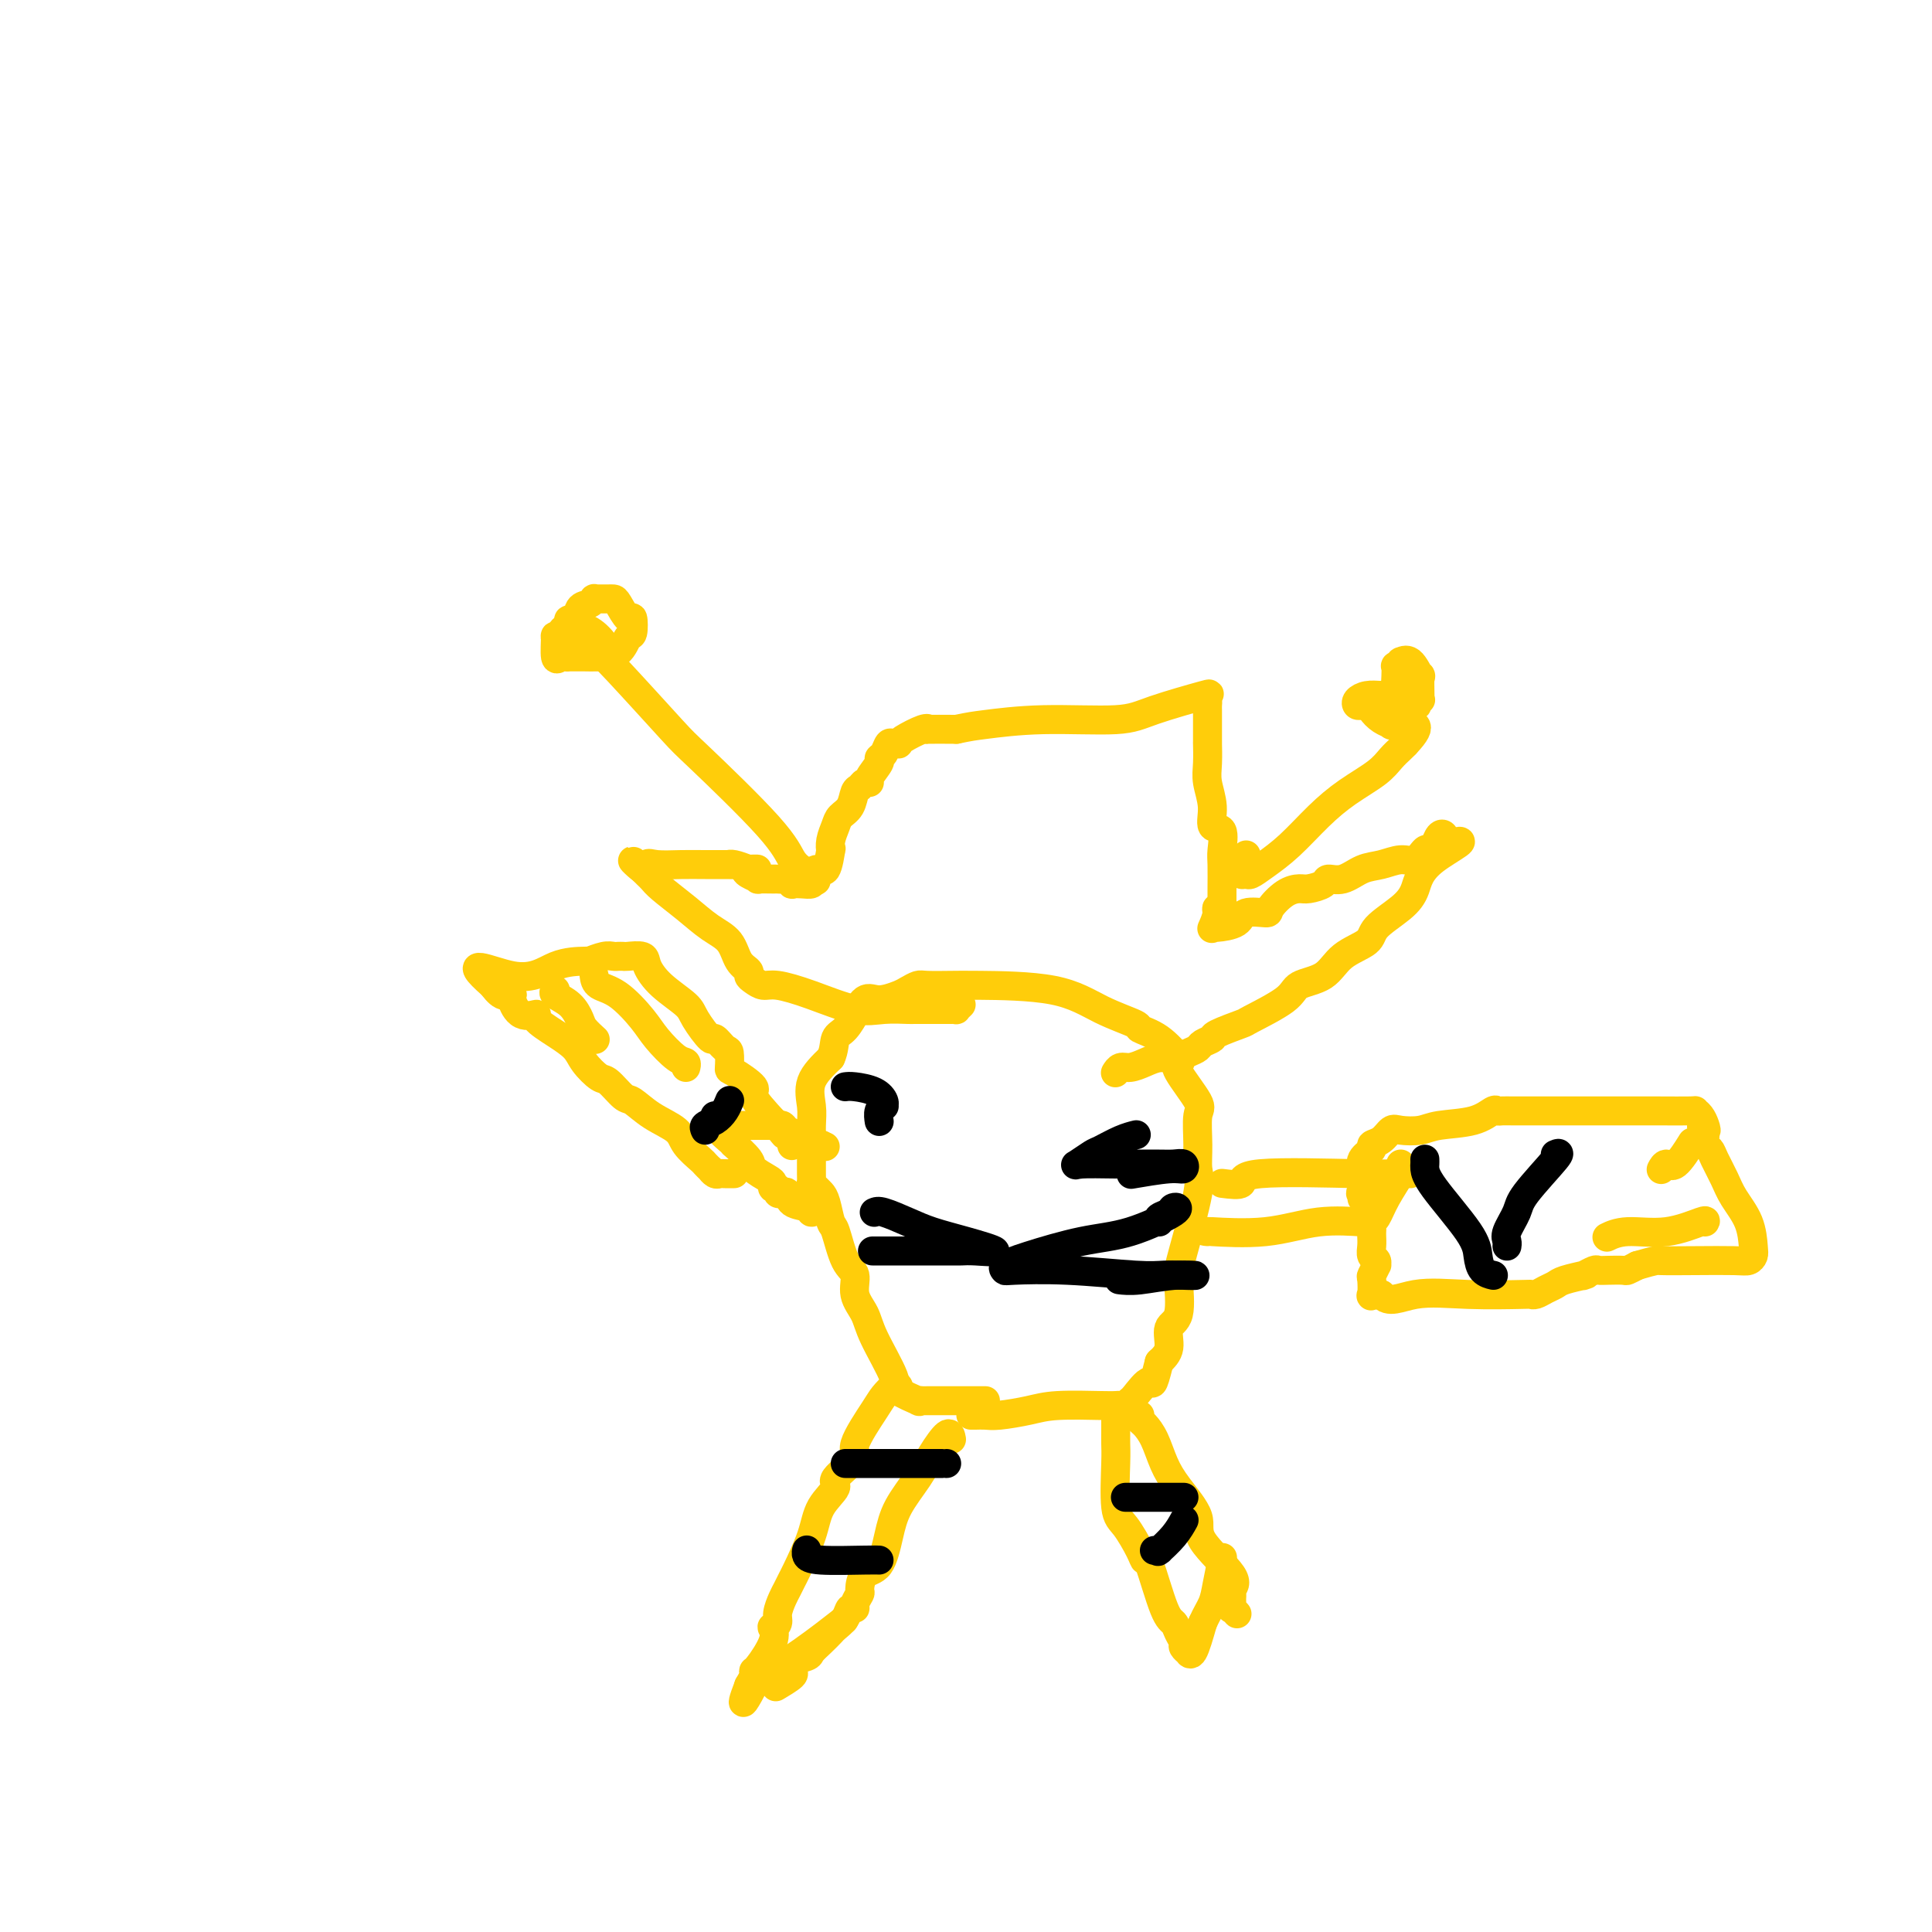 <svg viewBox='0 0 400 400' version='1.1' xmlns='http://www.w3.org/2000/svg' xmlns:xlink='http://www.w3.org/1999/xlink'><g fill='none' stroke='#FFCD0A' stroke-width='6' stroke-linecap='round' stroke-linejoin='round'><path d='M204,290c0.026,-0.000 0.052,-0.000 0,0c-0.052,0.000 -0.181,0.000 -1,0c-0.819,-0.000 -2.330,-0.000 -3,0c-0.670,0.000 -0.501,0.002 -2,0c-1.499,-0.002 -4.665,-0.007 -6,0c-1.335,0.007 -0.837,0.026 -1,0c-0.163,-0.026 -0.985,-0.096 -1,0c-0.015,0.096 0.779,0.357 0,0c-0.779,-0.357 -3.131,-1.333 -4,-2c-0.869,-0.667 -0.256,-1.026 -1,-3c-0.744,-1.974 -2.846,-5.564 -4,-8c-1.154,-2.436 -1.360,-3.718 -2,-5c-0.640,-1.282 -1.716,-2.564 -2,-4c-0.284,-1.436 0.222,-3.025 0,-4c-0.222,-0.975 -1.173,-1.336 -2,-3c-0.827,-1.664 -1.531,-4.631 -2,-6c-0.469,-1.369 -0.704,-1.141 -1,-2c-0.296,-0.859 -0.654,-2.803 -1,-4c-0.346,-1.197 -0.681,-1.645 -1,-2c-0.319,-0.355 -0.621,-0.618 -1,-1c-0.379,-0.382 -0.834,-0.885 -1,-1c-0.166,-0.115 -0.044,0.158 0,0c0.044,-0.158 0.009,-0.747 0,-2c-0.009,-1.253 0.009,-3.170 0,-5c-0.009,-1.830 -0.044,-3.573 0,-5c0.044,-1.427 0.166,-2.538 0,-4c-0.166,-1.462 -0.619,-3.275 0,-5c0.619,-1.725 2.309,-3.363 4,-5'/><path d='M172,219c0.758,-1.610 0.653,-3.137 1,-4c0.347,-0.863 1.144,-1.064 2,-2c0.856,-0.936 1.770,-2.608 2,-3c0.230,-0.392 -0.224,0.495 0,0c0.224,-0.495 1.124,-2.371 2,-3c0.876,-0.629 1.726,-0.011 3,0c1.274,0.011 2.970,-0.586 4,-1c1.030,-0.414 1.392,-0.647 2,-1c0.608,-0.353 1.461,-0.826 2,-1c0.539,-0.174 0.762,-0.048 2,0c1.238,0.048 3.489,0.020 5,0c1.511,-0.020 2.283,-0.031 6,0c3.717,0.031 10.380,0.103 15,1c4.620,0.897 7.196,2.619 10,4c2.804,1.381 5.834,2.422 7,3c1.166,0.578 0.466,0.693 1,1c0.534,0.307 2.302,0.807 4,2c1.698,1.193 3.327,3.079 4,4c0.673,0.921 0.391,0.878 0,1c-0.391,0.122 -0.890,0.410 0,2c0.890,1.590 3.169,4.483 4,6c0.831,1.517 0.212,1.659 0,3c-0.212,1.341 -0.019,3.881 0,6c0.019,2.119 -0.136,3.818 0,5c0.136,1.182 0.565,1.848 0,5c-0.565,3.152 -2.122,8.791 -3,12c-0.878,3.209 -1.078,3.990 -1,6c0.078,2.010 0.433,5.250 0,7c-0.433,1.750 -1.655,2.010 -2,3c-0.345,0.990 0.187,2.712 0,4c-0.187,1.288 -1.094,2.144 -2,3'/><path d='M240,282c-1.521,6.150 -1.325,4.026 -2,4c-0.675,-0.026 -2.222,2.045 -3,3c-0.778,0.955 -0.786,0.792 -1,1c-0.214,0.208 -0.633,0.787 -1,1c-0.367,0.213 -0.682,0.060 -1,0c-0.318,-0.060 -0.637,-0.026 -1,0c-0.363,0.026 -0.768,0.046 -3,0c-2.232,-0.046 -6.289,-0.156 -9,0c-2.711,0.156 -4.075,0.578 -6,1c-1.925,0.422 -4.411,0.845 -6,1c-1.589,0.155 -2.282,0.041 -3,0c-0.718,-0.041 -1.463,-0.011 -2,0c-0.537,0.011 -0.868,0.003 -1,0c-0.132,-0.003 -0.066,-0.002 0,0'/><path d='M199,208c-0.447,0.423 -0.894,0.845 -1,1c-0.106,0.155 0.129,0.041 0,0c-0.129,-0.041 -0.623,-0.011 -1,0c-0.377,0.011 -0.637,0.003 -2,0c-1.363,-0.003 -3.830,-0.002 -5,0c-1.170,0.002 -1.043,0.003 -1,0c0.043,-0.003 0.002,-0.010 0,0c-0.002,0.010 0.036,0.037 -1,0c-1.036,-0.037 -3.145,-0.139 -5,0c-1.855,0.139 -3.456,0.518 -6,0c-2.544,-0.518 -6.031,-1.931 -9,-3c-2.969,-1.069 -5.421,-1.792 -7,-2c-1.579,-0.208 -2.286,0.098 -3,0c-0.714,-0.098 -1.436,-0.599 -2,-1c-0.564,-0.401 -0.971,-0.700 -1,-1c-0.029,-0.300 0.322,-0.600 0,-1c-0.322,-0.400 -1.315,-0.901 -2,-2c-0.685,-1.099 -1.062,-2.795 -2,-4c-0.938,-1.205 -2.436,-1.920 -4,-3c-1.564,-1.080 -3.192,-2.527 -5,-4c-1.808,-1.473 -3.794,-2.972 -5,-4c-1.206,-1.028 -1.632,-1.584 -2,-2c-0.368,-0.416 -0.676,-0.690 -1,-1c-0.324,-0.310 -0.662,-0.655 -1,-1'/><path d='M133,180c-3.913,-3.652 -1.196,-0.782 0,0c1.196,0.782 0.872,-0.522 1,-1c0.128,-0.478 0.710,-0.128 2,0c1.290,0.128 3.289,0.033 5,0c1.711,-0.033 3.132,-0.006 5,0c1.868,0.006 4.181,-0.009 5,0c0.819,0.009 0.144,0.041 0,0c-0.144,-0.041 0.245,-0.155 1,0c0.755,0.155 1.878,0.577 3,1'/><path d='M155,180c3.439,-0.044 1.037,-0.155 0,0c-1.037,0.155 -0.710,0.577 0,1c0.710,0.423 1.801,0.846 2,1c0.199,0.154 -0.494,0.040 0,0c0.494,-0.040 2.175,-0.007 3,0c0.825,0.007 0.794,-0.012 1,0c0.206,0.012 0.649,0.056 1,0c0.351,-0.056 0.609,-0.210 1,0c0.391,0.210 0.914,0.786 1,1c0.086,0.214 -0.266,0.068 0,0c0.266,-0.068 1.148,-0.057 2,0c0.852,0.057 1.672,0.159 2,0c0.328,-0.159 0.164,-0.580 0,-1'/><path d='M168,182c1.979,0.449 0.425,0.570 0,0c-0.425,-0.570 0.277,-1.832 1,-2c0.723,-0.168 1.465,0.758 2,0c0.535,-0.758 0.863,-3.201 1,-4c0.137,-0.799 0.082,0.044 0,0c-0.082,-0.044 -0.191,-0.975 0,-2c0.191,-1.025 0.681,-2.144 1,-3c0.319,-0.856 0.466,-1.449 1,-2c0.534,-0.551 1.454,-1.062 2,-2c0.546,-0.938 0.719,-2.305 1,-3c0.281,-0.695 0.672,-0.718 1,-1c0.328,-0.282 0.595,-0.821 1,-1c0.405,-0.179 0.949,0.003 1,0c0.051,-0.003 -0.390,-0.190 0,-1c0.390,-0.810 1.610,-2.241 2,-3c0.390,-0.759 -0.049,-0.844 0,-1c0.049,-0.156 0.588,-0.381 1,-1c0.412,-0.619 0.699,-1.632 1,-2c0.301,-0.368 0.616,-0.092 1,0c0.384,0.092 0.836,0.000 1,0c0.164,-0.000 0.039,0.091 0,0c-0.039,-0.091 0.006,-0.364 1,-1c0.994,-0.636 2.937,-1.634 4,-2c1.063,-0.366 1.248,-0.098 1,0c-0.248,0.098 -0.928,0.028 0,0c0.928,-0.028 3.464,-0.014 6,0'/><path d='M198,151c3.017,-0.625 3.559,-0.686 6,-1c2.441,-0.314 6.780,-0.880 12,-1c5.220,-0.120 11.322,0.205 15,0c3.678,-0.205 4.933,-0.942 8,-2c3.067,-1.058 7.946,-2.438 10,-3c2.054,-0.562 1.282,-0.307 1,0c-0.282,0.307 -0.076,0.666 0,1c0.076,0.334 0.020,0.642 0,1c-0.020,0.358 -0.005,0.766 0,1c0.005,0.234 0.001,0.294 0,1c-0.001,0.706 -0.000,2.058 0,3c0.000,0.942 -0.001,1.475 0,2c0.001,0.525 0.005,1.041 0,1c-0.005,-0.041 -0.017,-0.641 0,0c0.017,0.641 0.065,2.522 0,4c-0.065,1.478 -0.242,2.553 0,4c0.242,1.447 0.902,3.267 1,5c0.098,1.733 -0.366,3.381 0,4c0.366,0.619 1.562,0.210 2,1c0.438,0.790 0.117,2.779 0,4c-0.117,1.221 -0.032,1.675 0,3c0.032,1.325 0.009,3.521 0,5c-0.009,1.479 -0.005,2.239 0,3'/><path d='M253,187c0.376,7.154 -0.684,3.539 -1,2c-0.316,-1.539 0.111,-1.003 0,0c-0.111,1.003 -0.762,2.471 -1,3c-0.238,0.529 -0.063,0.118 0,0c0.063,-0.118 0.015,0.059 1,0c0.985,-0.059 3.005,-0.352 4,-1c0.995,-0.648 0.967,-1.652 2,-2c1.033,-0.348 3.129,-0.040 4,0c0.871,0.040 0.517,-0.188 1,-1c0.483,-0.812 1.801,-2.208 3,-3c1.199,-0.792 2.277,-0.981 3,-1c0.723,-0.019 1.092,0.132 2,0c0.908,-0.132 2.356,-0.546 3,-1c0.644,-0.454 0.482,-0.949 1,-1c0.518,-0.051 1.714,0.342 3,0c1.286,-0.342 2.663,-1.420 4,-2c1.337,-0.580 2.634,-0.663 4,-1c1.366,-0.337 2.800,-0.929 4,-1c1.200,-0.071 2.167,0.380 3,0c0.833,-0.380 1.533,-1.592 2,-2c0.467,-0.408 0.700,-0.013 1,0c0.300,0.013 0.668,-0.357 1,-1c0.332,-0.643 0.628,-1.558 1,-2c0.372,-0.442 0.821,-0.412 1,0c0.179,0.412 0.090,1.206 0,2'/><path d='M299,175c7.187,-2.264 1.156,0.576 -2,3c-3.156,2.424 -3.436,4.433 -4,6c-0.564,1.567 -1.412,2.693 -3,4c-1.588,1.307 -3.918,2.797 -5,4c-1.082,1.203 -0.918,2.120 -2,3c-1.082,0.880 -3.412,1.725 -5,3c-1.588,1.275 -2.435,2.981 -4,4c-1.565,1.019 -3.849,1.352 -5,2c-1.151,0.648 -1.168,1.613 -3,3c-1.832,1.387 -5.479,3.198 -7,4c-1.521,0.802 -0.918,0.596 -2,1c-1.082,0.404 -3.850,1.417 -5,2c-1.150,0.583 -0.681,0.734 -1,1c-0.319,0.266 -1.425,0.645 -2,1c-0.575,0.355 -0.618,0.686 -1,1c-0.382,0.314 -1.103,0.610 -2,1c-0.897,0.390 -1.970,0.874 -3,1c-1.030,0.126 -2.017,-0.106 -3,0c-0.983,0.106 -1.962,0.551 -3,1c-1.038,0.449 -2.134,0.904 -3,1c-0.866,0.096 -1.502,-0.166 -2,0c-0.498,0.166 -0.856,0.762 -1,1c-0.144,0.238 -0.072,0.119 0,0'/><path d='M166,180c0.181,0.121 0.362,0.242 0,0c-0.362,-0.242 -1.269,-0.848 -2,-2c-0.731,-1.152 -1.288,-2.851 -5,-7c-3.712,-4.149 -10.578,-10.747 -14,-14c-3.422,-3.253 -3.400,-3.162 -6,-6c-2.600,-2.838 -7.821,-8.606 -11,-12c-3.179,-3.394 -4.318,-4.414 -5,-5c-0.682,-0.586 -0.909,-0.739 -1,-1c-0.091,-0.261 -0.045,-0.631 0,-1'/><path d='M122,132c-7.267,-7.366 -3.436,-1.781 -2,0c1.436,1.781 0.475,-0.241 0,-2c-0.475,-1.759 -0.464,-3.256 0,-4c0.464,-0.744 1.381,-0.735 2,-1c0.619,-0.265 0.939,-0.803 1,-1c0.061,-0.197 -0.138,-0.053 0,0c0.138,0.053 0.613,0.015 1,0c0.387,-0.015 0.685,-0.006 1,0c0.315,0.006 0.648,0.009 1,0c0.352,-0.009 0.722,-0.030 1,0c0.278,0.030 0.464,0.110 1,1c0.536,0.890 1.421,2.588 2,3c0.579,0.412 0.850,-0.464 1,0c0.150,0.464 0.178,2.268 0,3c-0.178,0.732 -0.562,0.392 -1,1c-0.438,0.608 -0.930,2.163 -2,3c-1.070,0.837 -2.717,0.956 -4,1c-1.283,0.044 -2.203,0.012 -3,0c-0.797,-0.012 -1.470,-0.004 -2,0c-0.530,0.004 -0.916,0.005 -1,0c-0.084,-0.005 0.135,-0.017 0,0c-0.135,0.017 -0.626,0.062 -1,0c-0.374,-0.062 -0.633,-0.229 -1,0c-0.367,0.229 -0.841,0.856 -1,0c-0.159,-0.856 -0.001,-3.196 0,-4c0.001,-0.804 -0.154,-0.072 0,0c0.154,0.072 0.619,-0.517 1,-1c0.381,-0.483 0.680,-0.861 1,-1c0.320,-0.139 0.663,-0.040 1,0c0.337,0.040 0.669,0.020 1,0'/><path d='M119,130c0.852,-0.932 0.982,-0.263 1,0c0.018,0.263 -0.075,0.120 0,0c0.075,-0.120 0.319,-0.218 1,0c0.681,0.218 1.799,0.751 3,2c1.201,1.249 2.486,3.214 3,4c0.514,0.786 0.257,0.393 0,0'/><path d='M258,177c-0.421,0.724 -0.841,1.447 -1,2c-0.159,0.553 -0.055,0.934 0,1c0.055,0.066 0.061,-0.183 0,0c-0.061,0.183 -0.188,0.799 0,1c0.188,0.201 0.692,-0.013 1,0c0.308,0.013 0.422,0.255 1,0c0.578,-0.255 1.621,-1.005 3,-2c1.379,-0.995 3.093,-2.234 5,-4c1.907,-1.766 4.006,-4.059 6,-6c1.994,-1.941 3.882,-3.528 6,-5c2.118,-1.472 4.465,-2.827 6,-4c1.535,-1.173 2.260,-2.162 3,-3c0.740,-0.838 1.497,-1.525 2,-2c0.503,-0.475 0.751,-0.737 1,-1'/><path d='M291,154c4.474,-4.696 1.160,-3.936 0,-4c-1.160,-0.064 -0.167,-0.954 0,-2c0.167,-1.046 -0.491,-2.250 -1,-3c-0.509,-0.750 -0.870,-1.047 -1,-2c-0.130,-0.953 -0.031,-2.561 0,-3c0.031,-0.439 -0.007,0.290 0,0c0.007,-0.290 0.060,-1.598 0,-2c-0.060,-0.402 -0.233,0.101 0,0c0.233,-0.101 0.871,-0.805 1,-1c0.129,-0.195 -0.253,0.119 0,0c0.253,-0.119 1.139,-0.673 2,0c0.861,0.673 1.696,2.572 2,3c0.304,0.428 0.077,-0.613 0,0c-0.077,0.613 -0.002,2.882 0,4c0.002,1.118 -0.067,1.084 0,1c0.067,-0.084 0.271,-0.219 0,0c-0.271,0.219 -1.015,0.791 -1,1c0.015,0.209 0.789,0.056 0,0c-0.789,-0.056 -3.143,-0.015 -5,0c-1.857,0.015 -3.219,0.005 -4,0c-0.781,-0.005 -0.981,-0.004 -1,0c-0.019,0.004 0.144,0.011 0,0c-0.144,-0.011 -0.594,-0.042 -1,0c-0.406,0.042 -0.769,0.156 -1,0c-0.231,-0.156 -0.332,-0.580 0,-1c0.332,-0.420 1.095,-0.834 2,-1c0.905,-0.166 1.953,-0.083 3,0'/><path d='M286,144c1.240,-0.309 1.839,-0.083 2,0c0.161,0.083 -0.115,0.023 0,0c0.115,-0.023 0.620,-0.010 1,0c0.380,0.010 0.635,0.017 1,0c0.365,-0.017 0.841,-0.058 1,0c0.159,0.058 -0.000,0.215 0,1c0.000,0.785 0.159,2.197 0,3c-0.159,0.803 -0.637,0.998 -1,1c-0.363,0.002 -0.613,-0.188 -1,0c-0.387,0.188 -0.913,0.754 -1,1c-0.087,0.246 0.264,0.171 0,0c-0.264,-0.171 -1.143,-0.438 -2,-1c-0.857,-0.562 -1.692,-1.421 -2,-2c-0.308,-0.579 -0.088,-0.880 0,-1c0.088,-0.120 0.044,-0.060 0,0'/><path d='M250,255c-0.558,-0.061 -1.116,-0.121 1,0c2.116,0.121 6.907,0.425 11,0c4.093,-0.425 7.489,-1.578 11,-2c3.511,-0.422 7.138,-0.114 9,0c1.862,0.114 1.961,0.032 2,0c0.039,-0.032 0.020,-0.016 0,0'/><path d='M253,245c1.783,0.226 3.566,0.453 4,0c0.434,-0.453 -0.483,-1.585 4,-2c4.483,-0.415 14.364,-0.111 20,0c5.636,0.111 7.026,0.030 8,0c0.974,-0.030 1.531,-0.008 2,0c0.469,0.008 0.848,0.002 1,0c0.152,-0.002 0.076,-0.001 0,0'/><path d='M290,241c-0.077,0.430 -0.154,0.861 0,1c0.154,0.139 0.539,-0.012 0,1c-0.539,1.012 -2.001,3.189 -3,5c-0.999,1.811 -1.536,3.258 -2,4c-0.464,0.742 -0.856,0.779 -1,1c-0.144,0.221 -0.040,0.626 0,1c0.040,0.374 0.014,0.716 0,1c-0.014,0.284 -0.018,0.511 0,1c0.018,0.489 0.058,1.239 0,2c-0.058,0.761 -0.216,1.532 0,2c0.216,0.468 0.804,0.634 1,1c0.196,0.366 0.000,0.932 0,1c-0.000,0.068 0.195,-0.364 0,0c-0.195,0.364 -0.779,1.523 -1,2c-0.221,0.477 -0.080,0.272 0,1c0.080,0.728 0.098,2.388 0,3c-0.098,0.612 -0.314,0.175 0,0c0.314,-0.175 1.157,-0.087 2,0'/><path d='M286,268c1.398,2.011 3.894,0.540 7,0c3.106,-0.540 6.824,-0.148 11,0c4.176,0.148 8.810,0.051 11,0c2.190,-0.051 1.935,-0.055 2,0c0.065,0.055 0.449,0.169 1,0c0.551,-0.169 1.269,-0.620 2,-1c0.731,-0.380 1.476,-0.689 2,-1c0.524,-0.311 0.827,-0.623 2,-1c1.173,-0.377 3.217,-0.819 4,-1c0.783,-0.181 0.306,-0.101 0,0c-0.306,0.101 -0.439,0.223 0,0c0.439,-0.223 1.451,-0.791 2,-1c0.549,-0.209 0.636,-0.059 1,0c0.364,0.059 1.005,0.026 2,0c0.995,-0.026 2.345,-0.045 3,0c0.655,0.045 0.616,0.156 1,0c0.384,-0.156 1.192,-0.578 2,-1'/><path d='M339,262c4.075,-1.156 3.761,-1.044 5,-1c1.239,0.044 4.031,0.022 7,0c2.969,-0.022 6.115,-0.045 8,0c1.885,0.045 2.509,0.158 3,0c0.491,-0.158 0.847,-0.586 1,-1c0.153,-0.414 0.101,-0.814 0,-2c-0.101,-1.186 -0.250,-3.158 -1,-5c-0.750,-1.842 -2.099,-3.553 -3,-5c-0.901,-1.447 -1.352,-2.628 -2,-4c-0.648,-1.372 -1.493,-2.935 -2,-4c-0.507,-1.065 -0.675,-1.633 -1,-2c-0.325,-0.367 -0.807,-0.533 -1,-1c-0.193,-0.467 -0.096,-1.233 0,-2'/><path d='M353,235c-1.404,-2.979 -0.413,-1.425 0,-1c0.413,0.425 0.250,-0.278 0,-1c-0.250,-0.722 -0.585,-1.461 -1,-2c-0.415,-0.539 -0.909,-0.876 -1,-1c-0.091,-0.124 0.221,-0.033 -1,0c-1.221,0.033 -3.975,0.009 -7,0c-3.025,-0.009 -6.320,-0.003 -10,0c-3.680,0.003 -7.746,0.001 -11,0c-3.254,-0.001 -5.696,-0.002 -7,0c-1.304,0.002 -1.468,0.007 -2,0c-0.532,-0.007 -1.430,-0.027 -2,0c-0.570,0.027 -0.812,0.102 -1,0c-0.188,-0.102 -0.323,-0.381 -1,0c-0.677,0.381 -1.897,1.421 -4,2c-2.103,0.579 -5.091,0.698 -7,1c-1.909,0.302 -2.740,0.788 -4,1c-1.260,0.212 -2.948,0.150 -4,0c-1.052,-0.150 -1.466,-0.389 -2,0c-0.534,0.389 -1.187,1.405 -2,2c-0.813,0.595 -1.787,0.767 -2,1c-0.213,0.233 0.335,0.526 0,1c-0.335,0.474 -1.552,1.128 -2,2c-0.448,0.872 -0.128,1.964 0,3c0.128,1.036 0.064,2.018 0,3'/><path d='M282,246c-0.619,1.714 -0.167,1.000 0,1c0.167,0.000 0.048,0.714 0,1c-0.048,0.286 -0.024,0.143 0,0'/><path d='M350,237c0.287,-0.461 0.574,-0.922 0,0c-0.574,0.922 -2.010,3.226 -3,4c-0.990,0.774 -1.536,0.016 -2,0c-0.464,-0.016 -0.847,0.710 -1,1c-0.153,0.290 -0.077,0.145 0,0'/><path d='M353,253c0.159,-0.234 0.319,-0.469 -1,0c-1.319,0.469 -4.116,1.641 -7,2c-2.884,0.359 -5.853,-0.096 -8,0c-2.147,0.096 -3.470,0.742 -4,1c-0.530,0.258 -0.265,0.129 0,0'/><path d='M169,250c-0.394,0.522 -0.788,1.043 -1,1c-0.212,-0.043 -0.243,-0.652 -1,-1c-0.757,-0.348 -2.240,-0.437 -3,-1c-0.760,-0.563 -0.796,-1.600 -1,-2c-0.204,-0.400 -0.576,-0.163 -1,0c-0.424,0.163 -0.899,0.252 -1,0c-0.101,-0.252 0.172,-0.844 0,-1c-0.172,-0.156 -0.789,0.126 -1,0c-0.211,-0.126 -0.016,-0.658 0,-1c0.016,-0.342 -0.149,-0.493 -1,-1c-0.851,-0.507 -2.389,-1.369 -3,-2c-0.611,-0.631 -0.293,-1.031 -1,-2c-0.707,-0.969 -2.437,-2.507 -3,-3c-0.563,-0.493 0.041,0.060 0,0c-0.041,-0.060 -0.726,-0.731 -1,-1c-0.274,-0.269 -0.137,-0.134 0,0'/><path d='M151,236c-2.784,-2.271 -0.743,-0.948 0,-1c0.743,-0.052 0.188,-1.478 0,-2c-0.188,-0.522 -0.009,-0.140 0,0c0.009,0.140 -0.152,0.037 0,0c0.152,-0.037 0.617,-0.010 1,0c0.383,0.010 0.684,0.003 1,0c0.316,-0.003 0.648,-0.001 1,0c0.352,0.001 0.725,0.000 1,0c0.275,-0.000 0.451,-0.000 1,0c0.549,0.000 1.471,0.000 2,0c0.529,-0.000 0.667,-0.001 1,0c0.333,0.001 0.862,0.003 1,0c0.138,-0.003 -0.114,-0.012 0,0c0.114,0.012 0.594,0.044 1,0c0.406,-0.044 0.738,-0.166 1,0c0.262,0.166 0.452,0.619 1,1c0.548,0.381 1.452,0.691 2,1c0.548,0.309 0.738,0.619 1,1c0.262,0.381 0.595,0.834 1,1c0.405,0.166 0.882,0.044 1,0c0.118,-0.044 -0.122,-0.012 0,0c0.122,0.012 0.606,0.003 1,0c0.394,-0.003 0.697,-0.002 1,0'/><path d='M170,237c1.500,0.667 0.750,0.333 0,0'/><path d='M152,243c-0.446,0.001 -0.893,0.001 -1,0c-0.107,-0.001 0.125,-0.004 0,0c-0.125,0.004 -0.607,0.016 -1,0c-0.393,-0.016 -0.697,-0.060 -1,0c-0.303,0.060 -0.604,0.225 -1,0c-0.396,-0.225 -0.887,-0.840 -1,-1c-0.113,-0.160 0.152,0.134 0,0c-0.152,-0.134 -0.721,-0.696 -1,-1c-0.279,-0.304 -0.267,-0.352 -1,-1c-0.733,-0.648 -2.212,-1.898 -3,-3c-0.788,-1.102 -0.887,-2.058 -2,-3c-1.113,-0.942 -3.242,-1.872 -5,-3c-1.758,-1.128 -3.147,-2.455 -4,-3c-0.853,-0.545 -1.172,-0.309 -2,-1c-0.828,-0.691 -2.166,-2.309 -3,-3c-0.834,-0.691 -1.164,-0.454 -2,-1c-0.836,-0.546 -2.179,-1.874 -3,-3c-0.821,-1.126 -1.119,-2.050 -2,-3c-0.881,-0.950 -2.345,-1.925 -4,-3c-1.655,-1.075 -3.500,-2.250 -4,-3c-0.500,-0.750 0.344,-1.075 0,-1c-0.344,0.075 -1.875,0.548 -3,0c-1.125,-0.548 -1.842,-2.119 -2,-3c-0.158,-0.881 0.245,-1.073 0,-1c-0.245,0.073 -1.138,0.411 -2,0c-0.862,-0.411 -1.694,-1.572 -2,-2c-0.306,-0.428 -0.088,-0.122 0,0c0.088,0.122 0.044,0.061 0,0'/><path d='M102,204c-7.283,-6.381 -0.490,-2.833 4,-2c4.490,0.833 6.677,-1.048 9,-2c2.323,-0.952 4.783,-0.973 6,-1c1.217,-0.027 1.191,-0.060 1,0c-0.191,0.060 -0.548,0.212 0,0c0.548,-0.212 2.002,-0.789 3,-1c0.998,-0.211 1.539,-0.057 2,0c0.461,0.057 0.842,0.016 1,0c0.158,-0.016 0.091,-0.005 0,0c-0.091,0.005 -0.208,0.006 0,0c0.208,-0.006 0.742,-0.018 1,0c0.258,0.018 0.241,0.067 1,0c0.759,-0.067 2.295,-0.249 3,0c0.705,0.249 0.578,0.930 1,2c0.422,1.070 1.393,2.530 3,4c1.607,1.470 3.849,2.951 5,4c1.151,1.049 1.212,1.665 2,3c0.788,1.335 2.302,3.388 3,4c0.698,0.612 0.579,-0.217 1,0c0.421,0.217 1.383,1.480 2,2c0.617,0.520 0.891,0.297 1,1c0.109,0.703 0.054,2.332 0,3c-0.054,0.668 -0.107,0.375 1,1c1.107,0.625 3.375,2.168 4,3c0.625,0.832 -0.393,0.952 0,2c0.393,1.048 2.196,3.024 4,5'/><path d='M160,232c4.334,5.424 1.669,1.983 1,1c-0.669,-0.983 0.658,0.493 1,1c0.342,0.507 -0.301,0.045 0,0c0.301,-0.045 1.544,0.328 2,1c0.456,0.672 0.123,1.642 0,2c-0.123,0.358 -0.035,0.102 0,0c0.035,-0.102 0.018,-0.051 0,0'/><path d='M115,205c-0.283,0.275 -0.566,0.550 0,1c0.566,0.450 1.980,1.074 3,2c1.020,0.926 1.644,2.156 2,3c0.356,0.844 0.442,1.304 1,2c0.558,0.696 1.588,1.627 2,2c0.412,0.373 0.206,0.186 0,0'/><path d='M123,202c0.105,0.746 0.209,1.493 1,2c0.791,0.507 2.268,0.776 4,2c1.732,1.224 3.718,3.403 5,5c1.282,1.597 1.860,2.610 3,4c1.140,1.390 2.842,3.156 4,4c1.158,0.844 1.773,0.766 2,1c0.227,0.234 0.065,0.781 0,1c-0.065,0.219 -0.032,0.109 0,0'/><path d='M186,287c-0.222,-0.188 -0.444,-0.376 -1,0c-0.556,0.376 -1.447,1.316 -2,2c-0.553,0.684 -0.769,1.112 -2,3c-1.231,1.888 -3.478,5.235 -4,7c-0.522,1.765 0.682,1.949 0,3c-0.682,1.051 -3.251,2.968 -4,4c-0.749,1.032 0.322,1.179 0,2c-0.322,0.821 -2.037,2.317 -3,4c-0.963,1.683 -1.175,3.552 -2,6c-0.825,2.448 -2.264,5.475 -3,7c-0.736,1.525 -0.771,1.550 -1,2c-0.229,0.450 -0.653,1.326 -1,2c-0.347,0.674 -0.615,1.145 -1,2c-0.385,0.855 -0.885,2.092 -1,3c-0.115,0.908 0.155,1.487 0,2c-0.155,0.513 -0.735,0.960 -1,1c-0.265,0.040 -0.214,-0.327 0,0c0.214,0.327 0.590,1.347 0,3c-0.590,1.653 -2.148,3.938 -3,5c-0.852,1.062 -0.999,0.901 -1,1c-0.001,0.099 0.142,0.457 0,1c-0.142,0.543 -0.571,1.272 -1,2'/><path d='M155,349c-2.584,6.718 -0.043,2.013 1,0c1.043,-2.013 0.589,-1.333 2,-2c1.411,-0.667 4.688,-2.679 8,-5c3.312,-2.321 6.661,-4.949 8,-6c1.339,-1.051 0.670,-0.526 0,0'/><path d='M197,298c-0.145,-0.763 -0.290,-1.526 -1,-1c-0.710,0.526 -1.985,2.341 -3,4c-1.015,1.659 -1.771,3.163 -3,5c-1.229,1.837 -2.932,4.005 -4,6c-1.068,1.995 -1.500,3.815 -2,6c-0.500,2.185 -1.066,4.736 -2,6c-0.934,1.264 -2.235,1.243 -3,2c-0.765,0.757 -0.993,2.292 -1,3c-0.007,0.708 0.206,0.588 0,1c-0.206,0.412 -0.833,1.357 -1,2c-0.167,0.643 0.125,0.983 0,1c-0.125,0.017 -0.666,-0.291 -1,0c-0.334,0.291 -0.461,1.181 -1,2c-0.539,0.819 -1.490,1.567 -2,2c-0.510,0.433 -0.579,0.550 -1,1c-0.421,0.450 -1.195,1.234 -2,2c-0.805,0.766 -1.642,1.515 -2,2c-0.358,0.485 -0.236,0.706 -1,1c-0.764,0.294 -2.412,0.661 -3,1c-0.588,0.339 -0.116,0.652 0,1c0.116,0.348 -0.124,0.733 0,1c0.124,0.267 0.610,0.418 0,1c-0.610,0.582 -2.317,1.595 -3,2c-0.683,0.405 -0.341,0.203 0,0'/><path d='M231,292c0.000,-0.043 0.000,-0.085 0,0c-0.000,0.085 -0.001,0.299 0,1c0.001,0.701 0.005,1.890 0,3c-0.005,1.110 -0.019,2.142 0,3c0.019,0.858 0.071,1.541 0,4c-0.071,2.459 -0.267,6.693 0,9c0.267,2.307 0.995,2.688 2,4c1.005,1.312 2.286,3.555 3,5c0.714,1.445 0.859,2.092 1,2c0.141,-0.092 0.276,-0.922 1,1c0.724,1.922 2.035,6.595 3,9c0.965,2.405 1.583,2.544 2,3c0.417,0.456 0.633,1.231 1,2c0.367,0.769 0.885,1.531 1,2c0.115,0.469 -0.174,0.645 0,1c0.174,0.355 0.809,0.889 1,1c0.191,0.111 -0.064,-0.201 0,0c0.064,0.201 0.447,0.915 1,0c0.553,-0.915 1.277,-3.457 2,-6'/><path d='M249,336c0.718,-1.671 1.512,-2.850 2,-4c0.488,-1.150 0.670,-2.271 1,-4c0.330,-1.729 0.809,-4.065 1,-5c0.191,-0.935 0.096,-0.467 0,0'/><path d='M236,293c-0.065,0.368 -0.129,0.735 0,1c0.129,0.265 0.453,0.426 1,1c0.547,0.574 1.317,1.560 2,3c0.683,1.440 1.277,3.334 2,5c0.723,1.666 1.573,3.104 3,5c1.427,1.896 3.430,4.248 4,6c0.570,1.752 -0.292,2.902 1,5c1.292,2.098 4.739,5.144 6,7c1.261,1.856 0.337,2.521 0,3c-0.337,0.479 -0.087,0.773 0,1c0.087,0.227 0.009,0.387 0,1c-0.009,0.613 0.049,1.680 0,2c-0.049,0.320 -0.206,-0.106 0,0c0.206,0.106 0.773,0.745 1,1c0.227,0.255 0.113,0.128 0,0'/></g>
<g fill='none' stroke='#000000' stroke-width='6' stroke-linecap='round' stroke-linejoin='round'><path d='M240,253c-0.211,-0.340 -0.423,-0.680 0,-1c0.423,-0.320 1.480,-0.620 2,-1c0.520,-0.380 0.503,-0.838 1,-1c0.497,-0.162 1.509,-0.026 0,1c-1.509,1.026 -5.539,2.944 -9,4c-3.461,1.056 -6.353,1.250 -10,2c-3.647,0.750 -8.048,2.056 -11,3c-2.952,0.944 -4.453,1.525 -5,2c-0.547,0.475 -0.138,0.845 0,1c0.138,0.155 0.006,0.094 2,0c1.994,-0.094 6.114,-0.221 11,0c4.886,0.221 10.536,0.791 14,1c3.464,0.209 4.740,0.056 6,0c1.260,-0.056 2.503,-0.016 3,0c0.497,0.016 0.249,0.008 0,0'/><path d='M244,264c5.990,0.249 2.967,-0.129 0,0c-2.967,0.129 -5.876,0.766 -8,1c-2.124,0.234 -3.464,0.067 -4,0c-0.536,-0.067 -0.268,-0.033 0,0'/><path d='M181,251c0.389,-0.178 0.778,-0.355 2,0c1.222,0.355 3.278,1.244 5,2c1.722,0.756 3.111,1.379 5,2c1.889,0.621 4.278,1.238 7,2c2.722,0.762 5.776,1.668 6,2c0.224,0.332 -2.382,0.089 -4,0c-1.618,-0.089 -2.249,-0.024 -3,0c-0.751,0.024 -1.624,0.006 -4,0c-2.376,-0.006 -6.255,-0.002 -9,0c-2.745,0.002 -4.356,0.000 -5,0c-0.644,-0.000 -0.322,-0.000 0,0'/><path d='M175,225c0.454,-0.061 0.907,-0.122 2,0c1.093,0.122 2.825,0.427 4,1c1.175,0.573 1.793,1.415 2,2c0.207,0.585 0.003,0.914 0,1c-0.003,0.086 0.195,-0.070 0,0c-0.195,0.070 -0.783,0.365 -1,1c-0.217,0.635 -0.062,1.610 0,2c0.062,0.390 0.031,0.195 0,0'/><path d='M235,235c0.228,-0.056 0.457,-0.113 0,0c-0.457,0.113 -1.598,0.394 -3,1c-1.402,0.606 -3.064,1.535 -4,2c-0.936,0.465 -1.146,0.464 -2,1c-0.854,0.536 -2.353,1.608 -3,2c-0.647,0.392 -0.443,0.104 1,0c1.443,-0.104 4.125,-0.024 7,0c2.875,0.024 5.943,-0.009 8,0c2.057,0.009 3.103,0.059 4,0c0.897,-0.059 1.644,-0.226 2,0c0.356,0.226 0.322,0.844 0,1c-0.322,0.156 -0.933,-0.150 -3,0c-2.067,0.150 -5.591,0.757 -7,1c-1.409,0.243 -0.705,0.121 0,0'/><path d='M295,240c0.008,0.367 0.016,0.734 0,1c-0.016,0.266 -0.055,0.432 0,1c0.055,0.568 0.204,1.539 2,4c1.796,2.461 5.238,6.411 7,9c1.762,2.589 1.843,3.818 2,5c0.157,1.182 0.388,2.318 1,3c0.612,0.682 1.603,0.909 2,1c0.397,0.091 0.198,0.045 0,0'/><path d='M322,239c0.635,-0.277 1.270,-0.555 0,1c-1.270,1.555 -4.445,4.942 -6,7c-1.555,2.058 -1.488,2.786 -2,4c-0.512,1.214 -1.601,2.913 -2,4c-0.399,1.087 -0.107,1.562 0,2c0.107,0.438 0.031,0.839 0,1c-0.031,0.161 -0.015,0.080 0,0'/><path d='M167,321c0.024,-0.083 0.049,-0.166 0,0c-0.049,0.166 -0.171,0.580 0,1c0.171,0.420 0.634,0.844 3,1c2.366,0.156 6.634,0.042 9,0c2.366,-0.042 2.829,-0.011 3,0c0.171,0.011 0.049,0.003 0,0c-0.049,-0.003 -0.024,-0.002 0,0'/><path d='M175,303c0.732,0.000 1.464,0.000 2,0c0.536,0.000 0.876,0.000 3,0c2.124,0.000 6.033,0.000 9,0c2.967,0.000 4.991,0.000 6,0c1.009,0.000 1.003,0.000 1,0c-0.003,0.000 -0.001,0.000 0,0'/><path d='M239,321c0.403,0.018 0.805,0.036 1,0c0.195,-0.036 0.182,-0.126 0,0c-0.182,0.126 -0.533,0.467 0,0c0.533,-0.467 1.951,-1.741 3,-3c1.049,-1.259 1.728,-2.503 2,-3c0.272,-0.497 0.136,-0.249 0,0'/><path d='M233,310c1.331,0.000 2.662,0.000 3,0c0.338,0.000 -0.315,0.000 1,0c1.315,0.000 4.600,0.000 6,0c1.400,-0.000 0.915,0.000 1,0c0.085,0.000 0.738,0.000 1,0c0.262,0.000 0.131,0.000 0,0'/><path d='M146,234c-0.174,-0.354 -0.348,-0.708 0,-1c0.348,-0.292 1.217,-0.522 2,-1c0.783,-0.478 1.480,-1.206 2,-2c0.520,-0.794 0.863,-1.656 1,-2c0.137,-0.344 0.069,-0.172 0,0'/><path d='M148,231c0.000,0.000 0.100,0.100 0.1,0.1'/></g>
</svg>